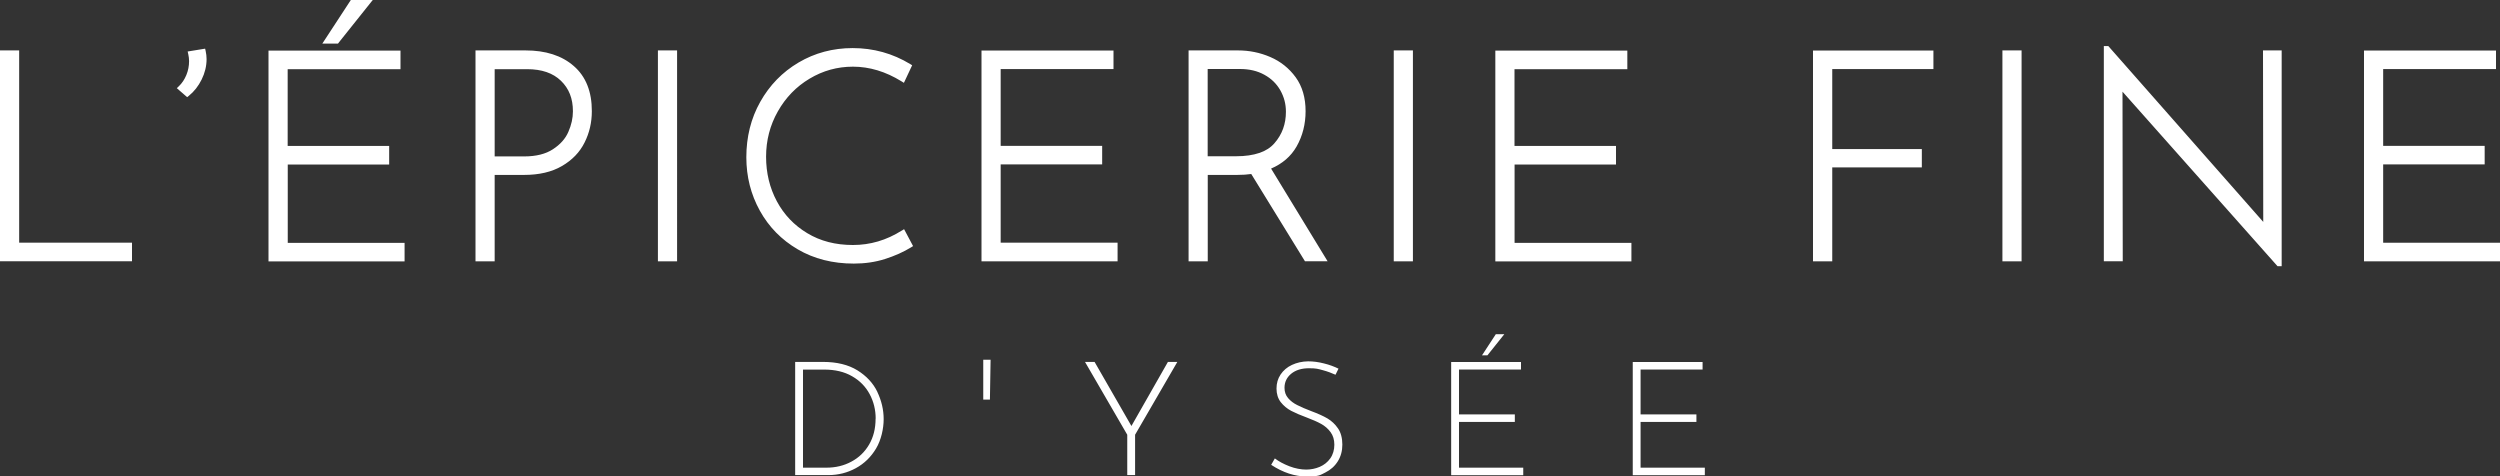 <?xml version="1.0" encoding="UTF-8"?> <svg xmlns="http://www.w3.org/2000/svg" version="1.1" viewBox="0 0 3000 571.7"><rect x="0" y="0" width="3000" height="571.7" fill="#333333" stroke="none"/><defs><style> .cls-1 { fill: #fff; } </style></defs><g><g id="Calque_1"><path class="cls-1" d="M23,291.2h135.4v22.3H0V60.5h23v230.7ZM246.1,58.4l-20.9,3.4.7,3.1c.6,2.8,1,5.6,1,8.4,0,5.9-1.1,11.5-3.3,16.8-2.2,5.3-5.2,9.8-9,13.4l-2.4,2.3,2.5,2.2,9.9,8.6,2-1.6c6.4-5.2,11.5-11.7,15.4-19.6,3.9-7.9,5.9-16.1,5.9-24.5,0-3.2-.4-6.5-1.1-9.7l-.6-2.7ZM406.5,51.1L447.3,0h-26.3l-34.2,52.3h18.8l.9-1.1ZM345.2,197.4h121.8s0-22.3,0-22.3h-121.8v-92.1h135.4s0-22.3,0-22.3h-158.4v253h163.3v-22.3h-140.2v-93.9ZM710.2,133.5c0,13.4-2.9,26-8.7,37.5h0c-5.8,11.7-14.9,21.1-27.1,28.2-12.3,7.2-27.5,10.7-45.5,10.7h-35.3v103.7h-23V60.5h60.1c23.9,0,43.4,6.1,57.8,18.7,14.6,12.6,21.8,31,21.7,54.3ZM687.5,133.5c0-15.4-4.8-27.3-14.4-36.6-9.5-9.2-22.9-13.9-40.7-13.9h-38.8v104.7h35.3c14.5,0,25.9-2.9,34.6-8.6h0c8.9-5.8,15-12.7,18.5-20.8,3.7-8.4,5.5-16.6,5.5-24.7ZM789.5,313.6h23V60.5h-23v253ZM1082.1,276.7c-18.4,11.6-37.8,17.3-58.6,17.3-20.9,0-39.1-4.7-54.8-14.2-15.8-9.5-27.9-22.2-36.5-38.3-8.6-16.1-12.9-33.9-12.9-53.4,0-19.7,4.7-37.8,14.1-54.4,9.4-16.6,22-29.7,38.1-39.3,16-9.6,33.3-14.4,52-14.4,19.8,0,39.2,5.8,58.3,17.6l2.9,1.8,9.9-21.1-2.3-1.4c-21.1-12.8-44.2-19.2-69.1-19.2-23.7,0-45.4,5.8-64.9,17.3-19.5,11.5-34.8,27.3-46,47.2-11.2,19.9-16.7,42.2-16.7,66.5,0,23.2,5.4,44.6,16.2,64.1,10.8,19.5,26,35,45.5,46.4,19.5,11.4,42,17.1,67.3,17.1,13.3,0,25.8-1.8,37.4-5.5,11.6-3.7,22-8.3,31.3-14l2.4-1.5-10.8-20.3-2.7,1.7ZM1341,291.2h-140.2v-93.9h121.8s0-22.3,0-22.3h-121.8v-92.1h135.4s0-22.3,0-22.3h-158.4v253h163.3v-22.3ZM1566,313.6l-64.5-104.8c-4.8.7-10.3,1.1-16.9,1.1h-35.3v103.7h-23V60.5h59.4c13.4,0,26.3,2.6,38.6,7.9h0c12.4,5.3,22.6,13.5,30.5,24.3,8,11,11.9,24.7,11.9,40.7,0,15.5-3.6,29.7-10.8,42.4-6.8,11.9-17.1,20.7-30.6,26.5l67.8,111.2h-26.8ZM1511.4,183.5c7.6-2.6,13.5-6.5,18-11.7l2.3,2-2.3-2c9.2-10.6,13.7-23,13.7-37.7,0-9.3-2.2-17.7-6.7-25.7-4.5-7.9-10.8-14.1-19.2-18.7-8.3-4.6-18-6.9-29.2-6.9h-38.8v104.7h34.2c11,0,20.3-1.4,27.9-4ZM1672.5,313.6h23V60.5h-23v253ZM1817.4,197.4h121.8s0-22.3,0-22.3h-121.8v-92.1h135.4s0-22.3,0-22.3h-158.4v253h163.3v-22.3h-140.2v-93.9ZM2175.7,313.6h23v-112.7h107.5v-22h-107.5v-96h121.4v-22.3h-144.5v253ZM2402.9,313.6h23V60.5h-23v253ZM2716,266.4l-186-211.1h-5.4v258.2h22.7l-.3-203.5,186,209.4h5V60.5h-22.4l.3,205.9ZM2859.8,291.2v-93.9h121.8s0-22.3,0-22.3h-121.8v-92.1h135.4s0-22.3,0-22.3h-158.4v253h163.3v-22.3h-140.2ZM1052.8,470.3c5,10.5,7.6,21.4,7.6,32.7s-3,25-9.1,35.2c-6.1,10.2-14.2,18.1-24.3,23.6s-21.1,8.3-32.8,8.3h-40v-135.8h33.5c16.6,0,30.3,3.4,41.2,10.1,10.9,6.8,18.9,15.4,23.9,25.8ZM1050.8,502.4c0-10.6-2.4-20.4-7.2-29.4-4.8-9-11.8-16.2-21.1-21.5-9.3-5.4-20.5-8-33.5-8h-25.4v117.7h28.1c11,0,21-2.4,29.9-7.2,9-4.8,16.1-11.6,21.3-20.5,5.2-8.9,7.8-19.2,7.8-31.1ZM1179.9,479.5h8l.8-47.8h-8.8v47.8ZM1357.7,511.2l-44.2-76.9h-11.5l50.7,87.4v48.4h9.4v-48.4l50.7-87.4h-11.3l-43.8,76.9ZM1592.9,502.1c-5-2.9-11.4-5.8-19-8.6-7-2.7-12.8-5.1-17.2-7.4-4.5-2.2-8.1-5-11-8.4-2.9-3.4-4.3-7.5-4.3-12.3,0-6.9,2.7-12.5,8-16.9,5.4-4.4,12.5-6.6,21.4-6.6s10.8.8,16.5,2.3c5.6,1.5,10.7,3.4,15.3,5.5l3.6-7.3c-5.1-2.5-10.9-4.7-17.5-6.3-6.6-1.7-12.9-2.5-19-2.5-7.1.1-13.6,1.6-19.4,4.3-5.8,2.7-10.3,6.6-13.6,11.5s-4.9,10.6-4.9,16.9,1.7,11.9,5.1,16.3c3.4,4.3,7.6,7.8,12.5,10.4,5,2.6,11.3,5.3,18.9,8.1,6.9,2.6,12.6,5.1,17.1,7.6,4.5,2.5,8.3,5.8,11.3,9.9,3,4.1,4.5,9.1,4.5,15.1s-1.6,11.8-4.9,16.4c-3.2,4.5-7.5,7.9-12.6,10.1-5.2,2.2-10.6,3.3-16.4,3.3s-13.2-1.3-20.1-4-12.7-5.8-17.4-9.4l-4.4,7.7c14.2,9.3,28.4,14,42.9,14s15.7-1.6,22.1-4.8c6.4-3.2,11.4-7.7,15-13.5,3.6-5.8,5.4-12.5,5.4-20s-1.7-14.4-5.2-19.4c-3.4-5-7.7-9-12.7-12ZM1795,401l-16.6,25.4h6.5l20.3-25.4h-10.1ZM1750.8,506.3h67v-9h-67v-53.9h74.4v-9h-83.8v135.8h86.5v-9h-77.1v-54.9ZM1968.7,506.3h67v-9h-67v-53.9h74.4v-9h-83.8v135.8h86.5v-9h-77.1v-54.9Z"></path></g></g></svg> 